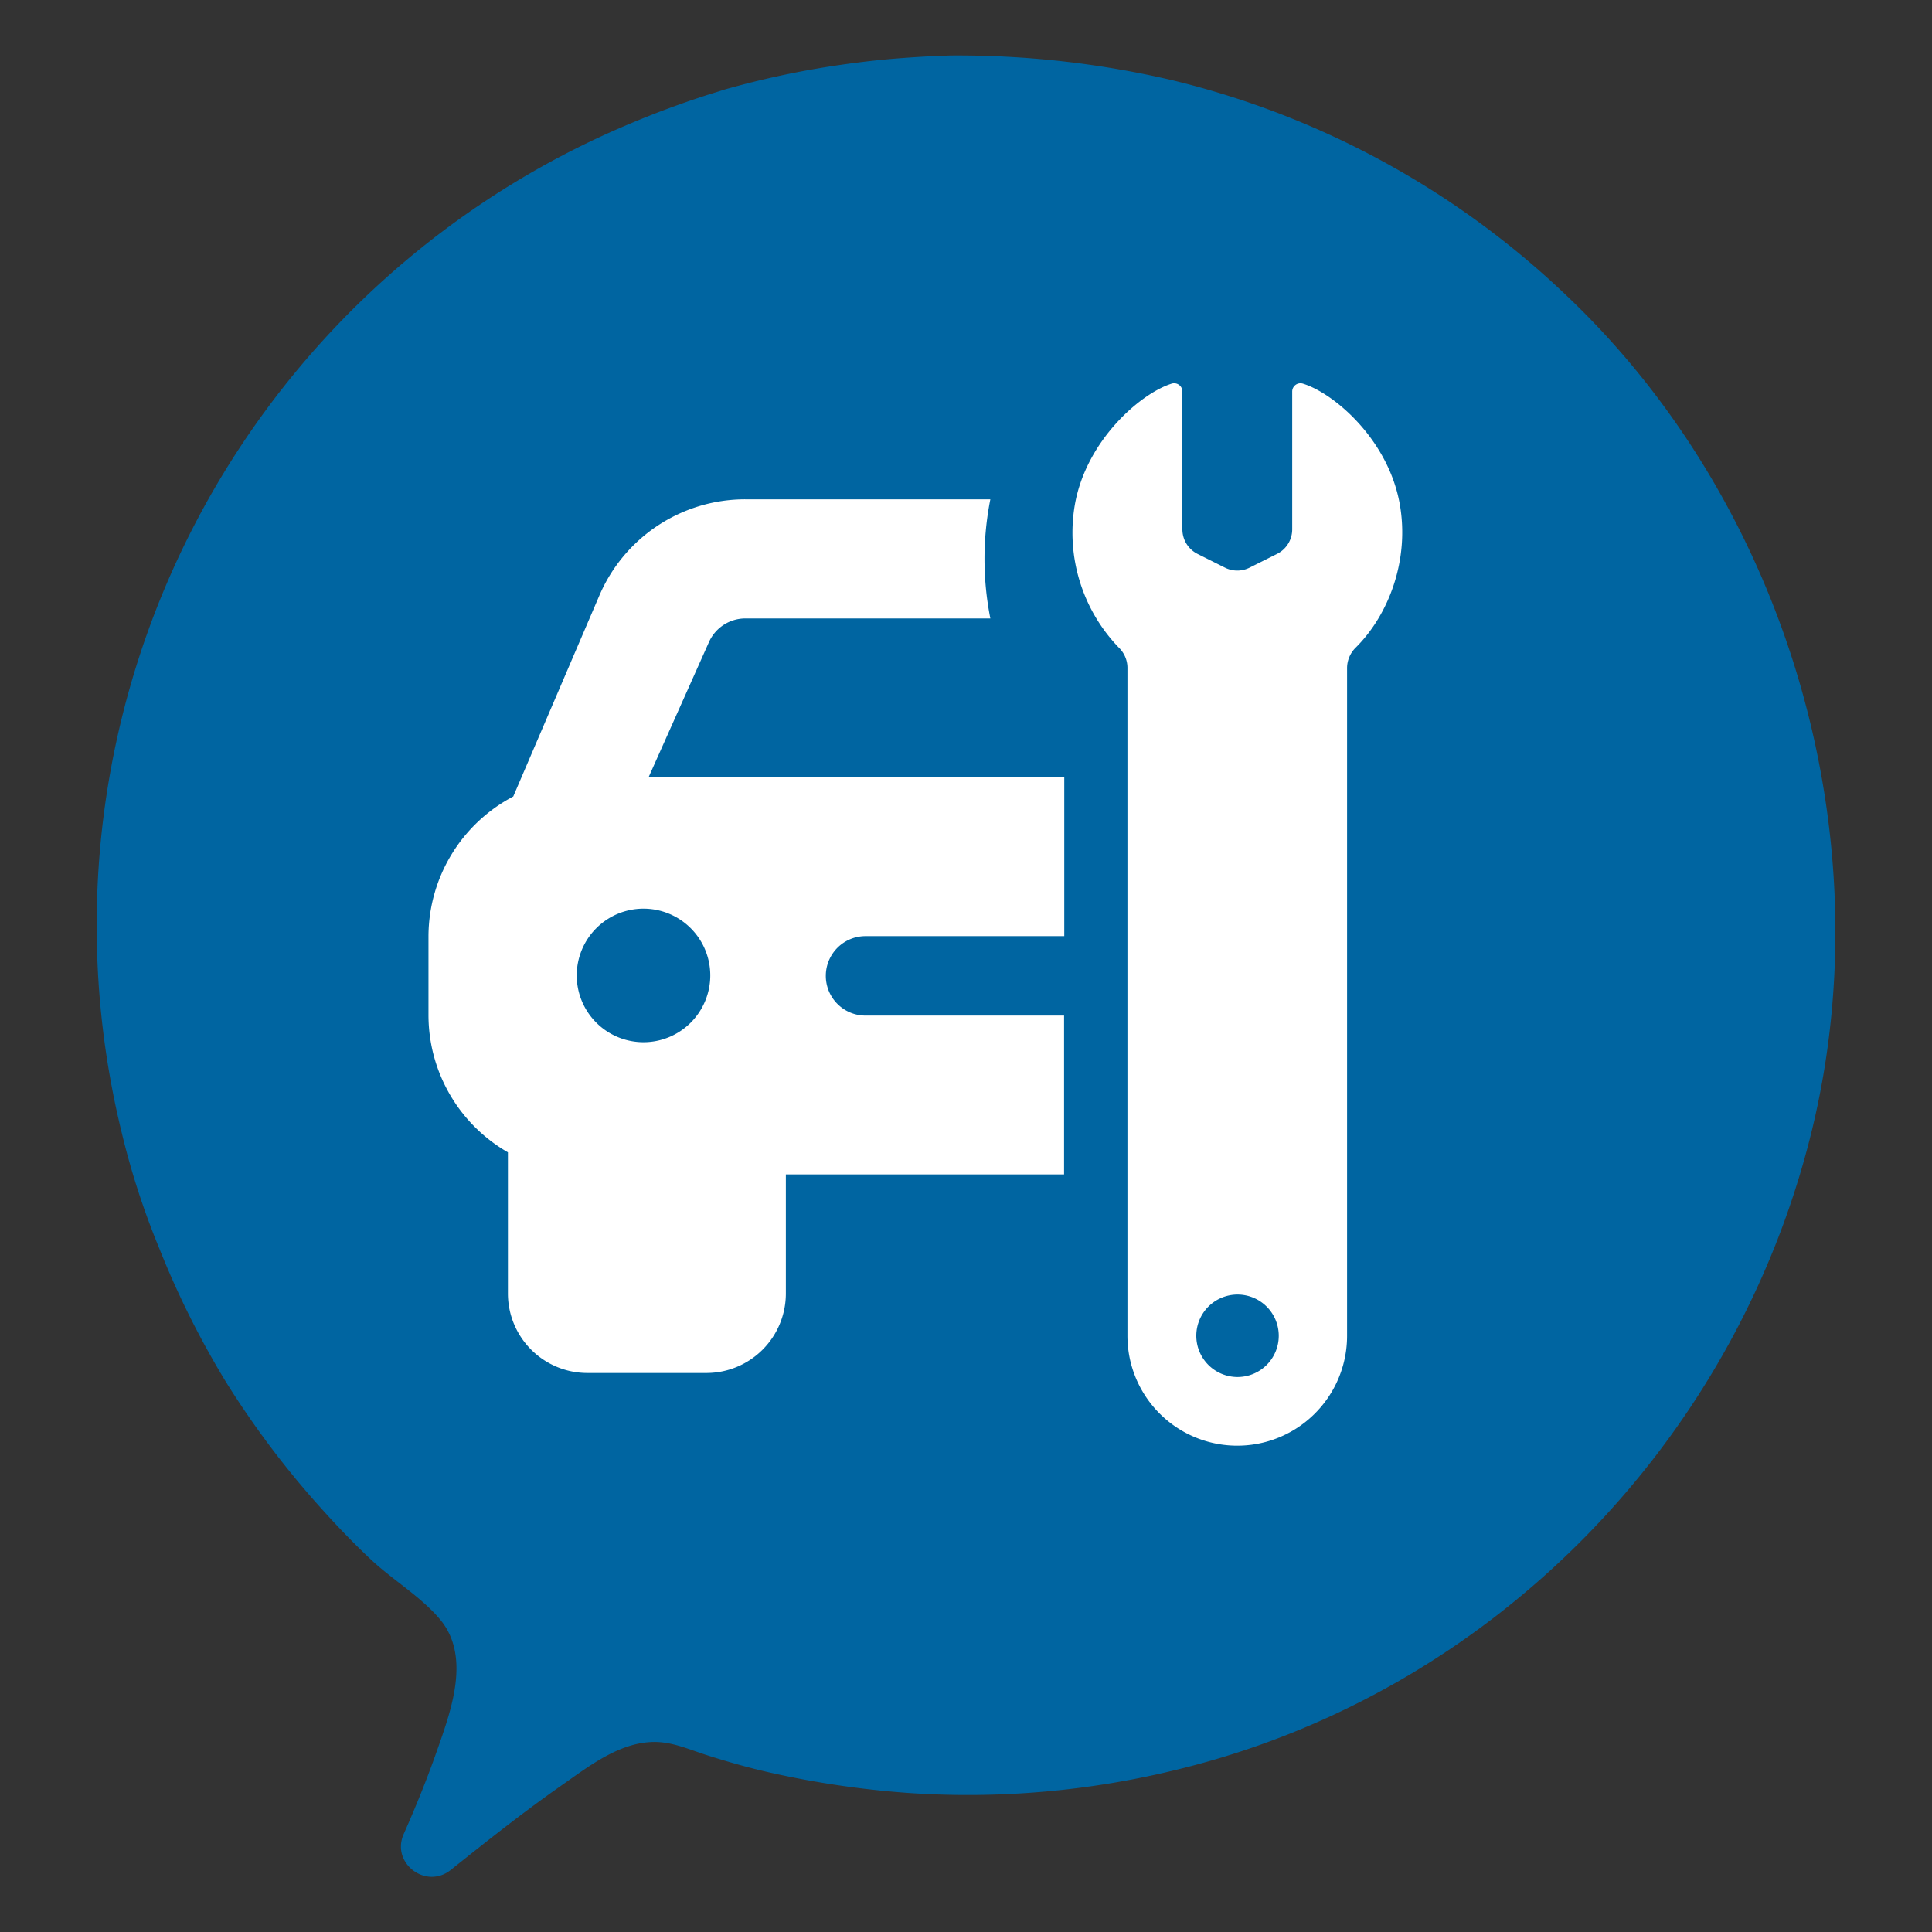 <svg id="Livello_1" data-name="Livello 1" xmlns="http://www.w3.org/2000/svg" viewBox="0 0 500 500"><rect x="0" y="0" width="500" height="500" fill="#333333" stroke="none"/><path d="M159.64,33.46c5.2-2.26,10.45-4.38,15.79-6.29q3.51-1.26,7.07-2.42c1.13-.36,4.82-1.5,4.82-1.52a230.28,230.28,0,0,1,30.32-6.46C223,16,228.4,15.38,233.8,15c2.39-.18,4.79-.33,7.18-.45l4.87-.19a243.7,243.7,0,0,1,57.4,6.37,223.59,223.59,0,0,1,102.41,56c57,54.21,81.89,139.56,63.21,216-19.64,80.32-82.56,145-163.24,165A226.53,226.53,0,0,1,234.85,464a241.85,241.85,0,0,1-35.63-5.27c-5.52-1.24-11-2.81-16.36-4.52-4.5-1.44-8.85-3.44-13.63-3.39-9,.08-17,6.42-24,11.31-9.71,6.79-19,14.17-28.28,21.57l-.28.23c-6.44,5.16-15.54-1.75-12.19-9.29,3.15-7.11,6.07-14.31,8.63-21.62,3.61-10.3,8.81-24.27.8-33.89-4.86-5.83-12.21-10.2-17.78-15.4-4.27-4-8.34-8.21-12.26-12.55A233,233,0,0,1,58.6,357.85a229.83,229.83,0,0,1-17.44-34.92,202,202,0,0,1-9.8-30.39A225,225,0,0,1,159.64,33.46Z" style="fill:#0065a1"/><path d="M183.43,166.28a10.32,10.32,0,0,1,9.46-6.23H256.3a79.38,79.38,0,0,1,0-30.83H192.89a41.06,41.06,0,0,0-37.78,24.91l-22.28,52a41,41,0,0,0-21.94,36.13v20.56a41,41,0,0,0,20.56,35.4v36.54A20.58,20.58,0,0,0,152,355.33h30.83a20.58,20.58,0,0,0,20.55-20.56V303.94h72V262.83H224a10.28,10.28,0,0,1,0-20.56h51.43V201.16H167.85ZM166.55,269.72a17.28,17.28,0,1,1,17.27-17.27A17.29,17.29,0,0,1,166.55,269.72ZM362.28,130.59h0c-2.94-16.83-17.06-28.87-25.15-31.32a2.14,2.14,0,0,0-2.71,2.09V137a7.09,7.09,0,0,1-3.93,6.35l-7.11,3.56a7.1,7.1,0,0,1-6.35,0l-7.11-3.56A7.11,7.11,0,0,1,306,137V101.36a2.14,2.14,0,0,0-2.72-2.09c-8.1,2.51-22.21,14.73-25.12,31.41a42.85,42.85,0,0,0,11.35,36.88,7.32,7.32,0,0,1,2.27,5.16v173a28.42,28.42,0,1,0,56.84,0l0-172.95a7.46,7.46,0,0,1,2.31-5.24C359.47,159,364.77,144.87,362.28,130.59Zm-42,225.78a10.67,10.67,0,1,1,10.66-10.66A10.67,10.67,0,0,1,320.24,356.37Z" style="fill:#fff"/></svg>